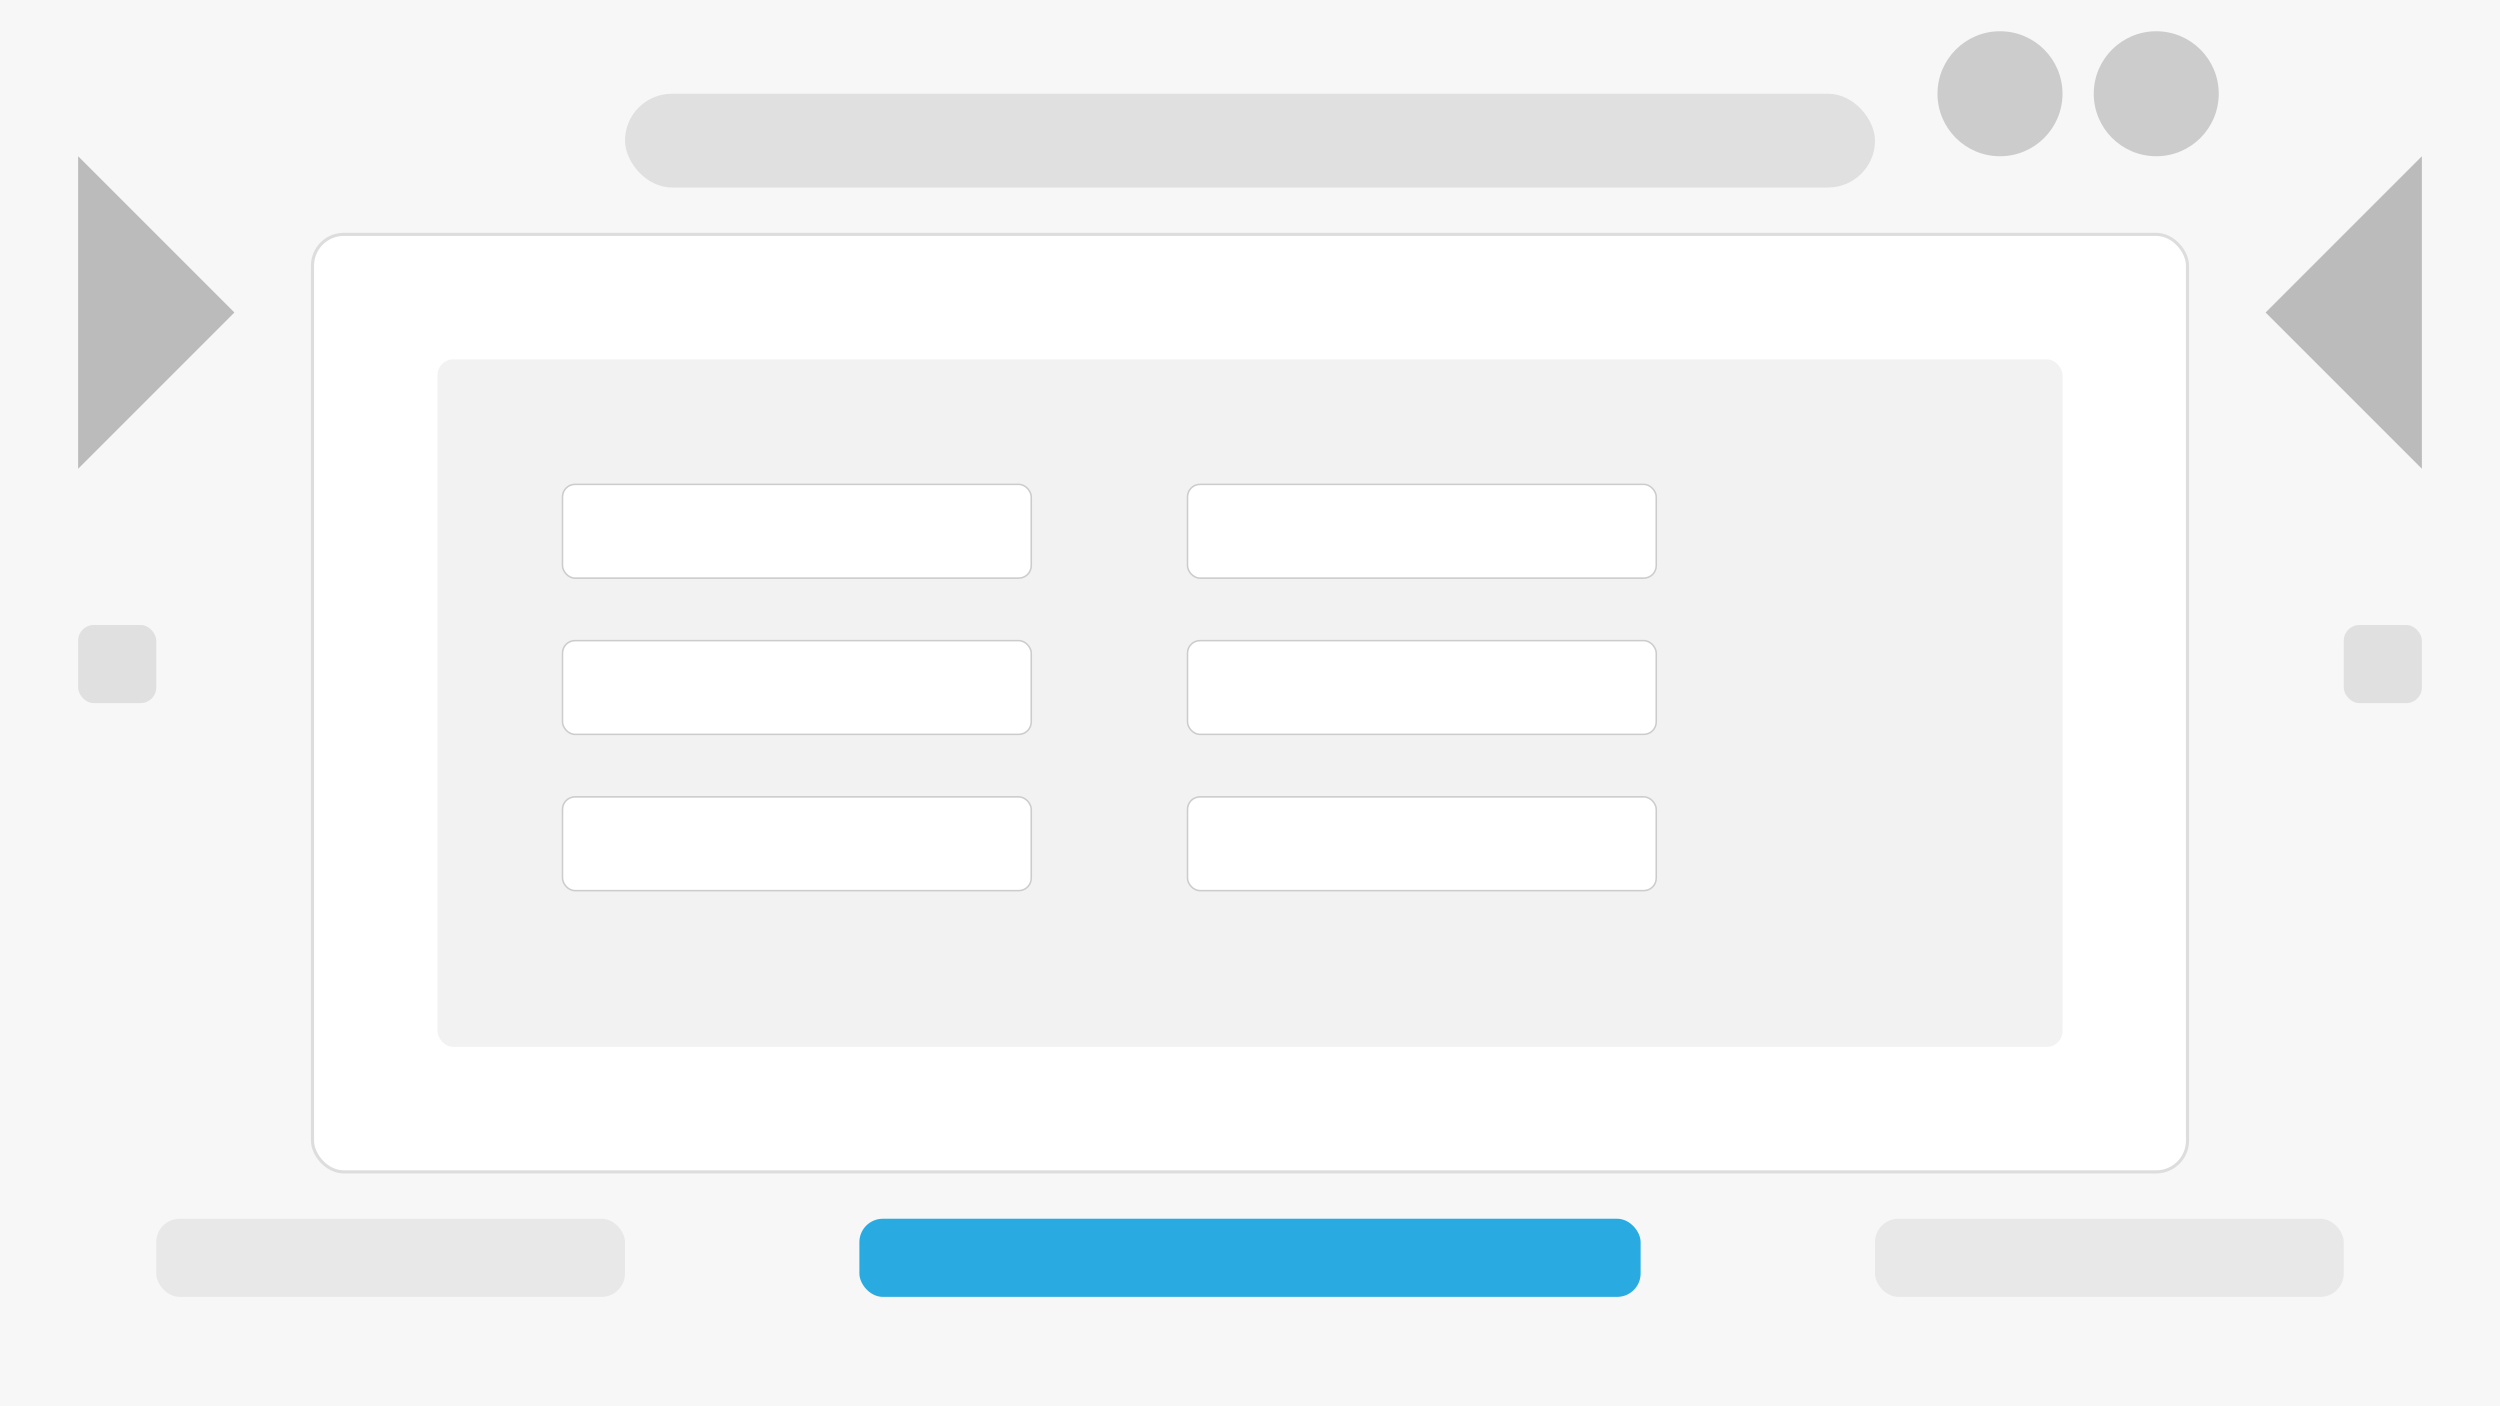 <svg viewBox="0 0 1600 900" fill="none" xmlns="http://www.w3.org/2000/svg">
<rect width="1600" height="900" fill="#f7f7f7"/>
<rect x="200" y="150" width="1200" height="600" rx="20" fill="#fff" stroke="#ddd" stroke-width="2"/>
<rect x="280" y="230" width="1040" height="440" rx="10" fill="#f2f2f2"/>
<rect x="360" y="310" width="300" height="60" rx="8" fill="#fff" stroke="#ccc" stroke-width="1"/>
<rect x="360" y="410" width="300" height="60" rx="8" fill="#fff" stroke="#ccc" stroke-width="1"/>
<rect x="360" y="510" width="300" height="60" rx="8" fill="#fff" stroke="#ccc" stroke-width="1"/>
<rect x="760" y="310" width="300" height="60" rx="8" fill="#fff" stroke="#ccc" stroke-width="1"/>
<rect x="760" y="410" width="300" height="60" rx="8" fill="#fff" stroke="#ccc" stroke-width="1"/>
<rect x="760" y="510" width="300" height="60" rx="8" fill="#fff" stroke="#ccc" stroke-width="1"/>
<rect x="400" y="60" width="800" height="60" rx="30" fill="#e0e0e0"/>
<circle cx="1280" cy="60" r="40" fill="#ccc"/>
<circle cx="1380" cy="60" r="40" fill="#ccc"/>
<rect x="100" y="780" width="300" height="50" rx="15" fill="#e8e8e8"/>
<rect x="1200" y="780" width="300" height="50" rx="15" fill="#e8e8e8"/>
<rect x="550" y="780" width="500" height="50" rx="15" fill="#29abe2"/>
<path d="M 50 100 L 150 200 L 50 300 Z" fill="#bbbbbb"/>
<path d="M 1550 100 L 1450 200 L 1550 300 Z" fill="#bbbbbb"/>
<rect x="50" y="400" width="50" height="50" rx="10" fill="#e0e0e0"/>
<rect x="1500" y="400" width="50" height="50" rx="10" fill="#e0e0e0"/>
</svg>